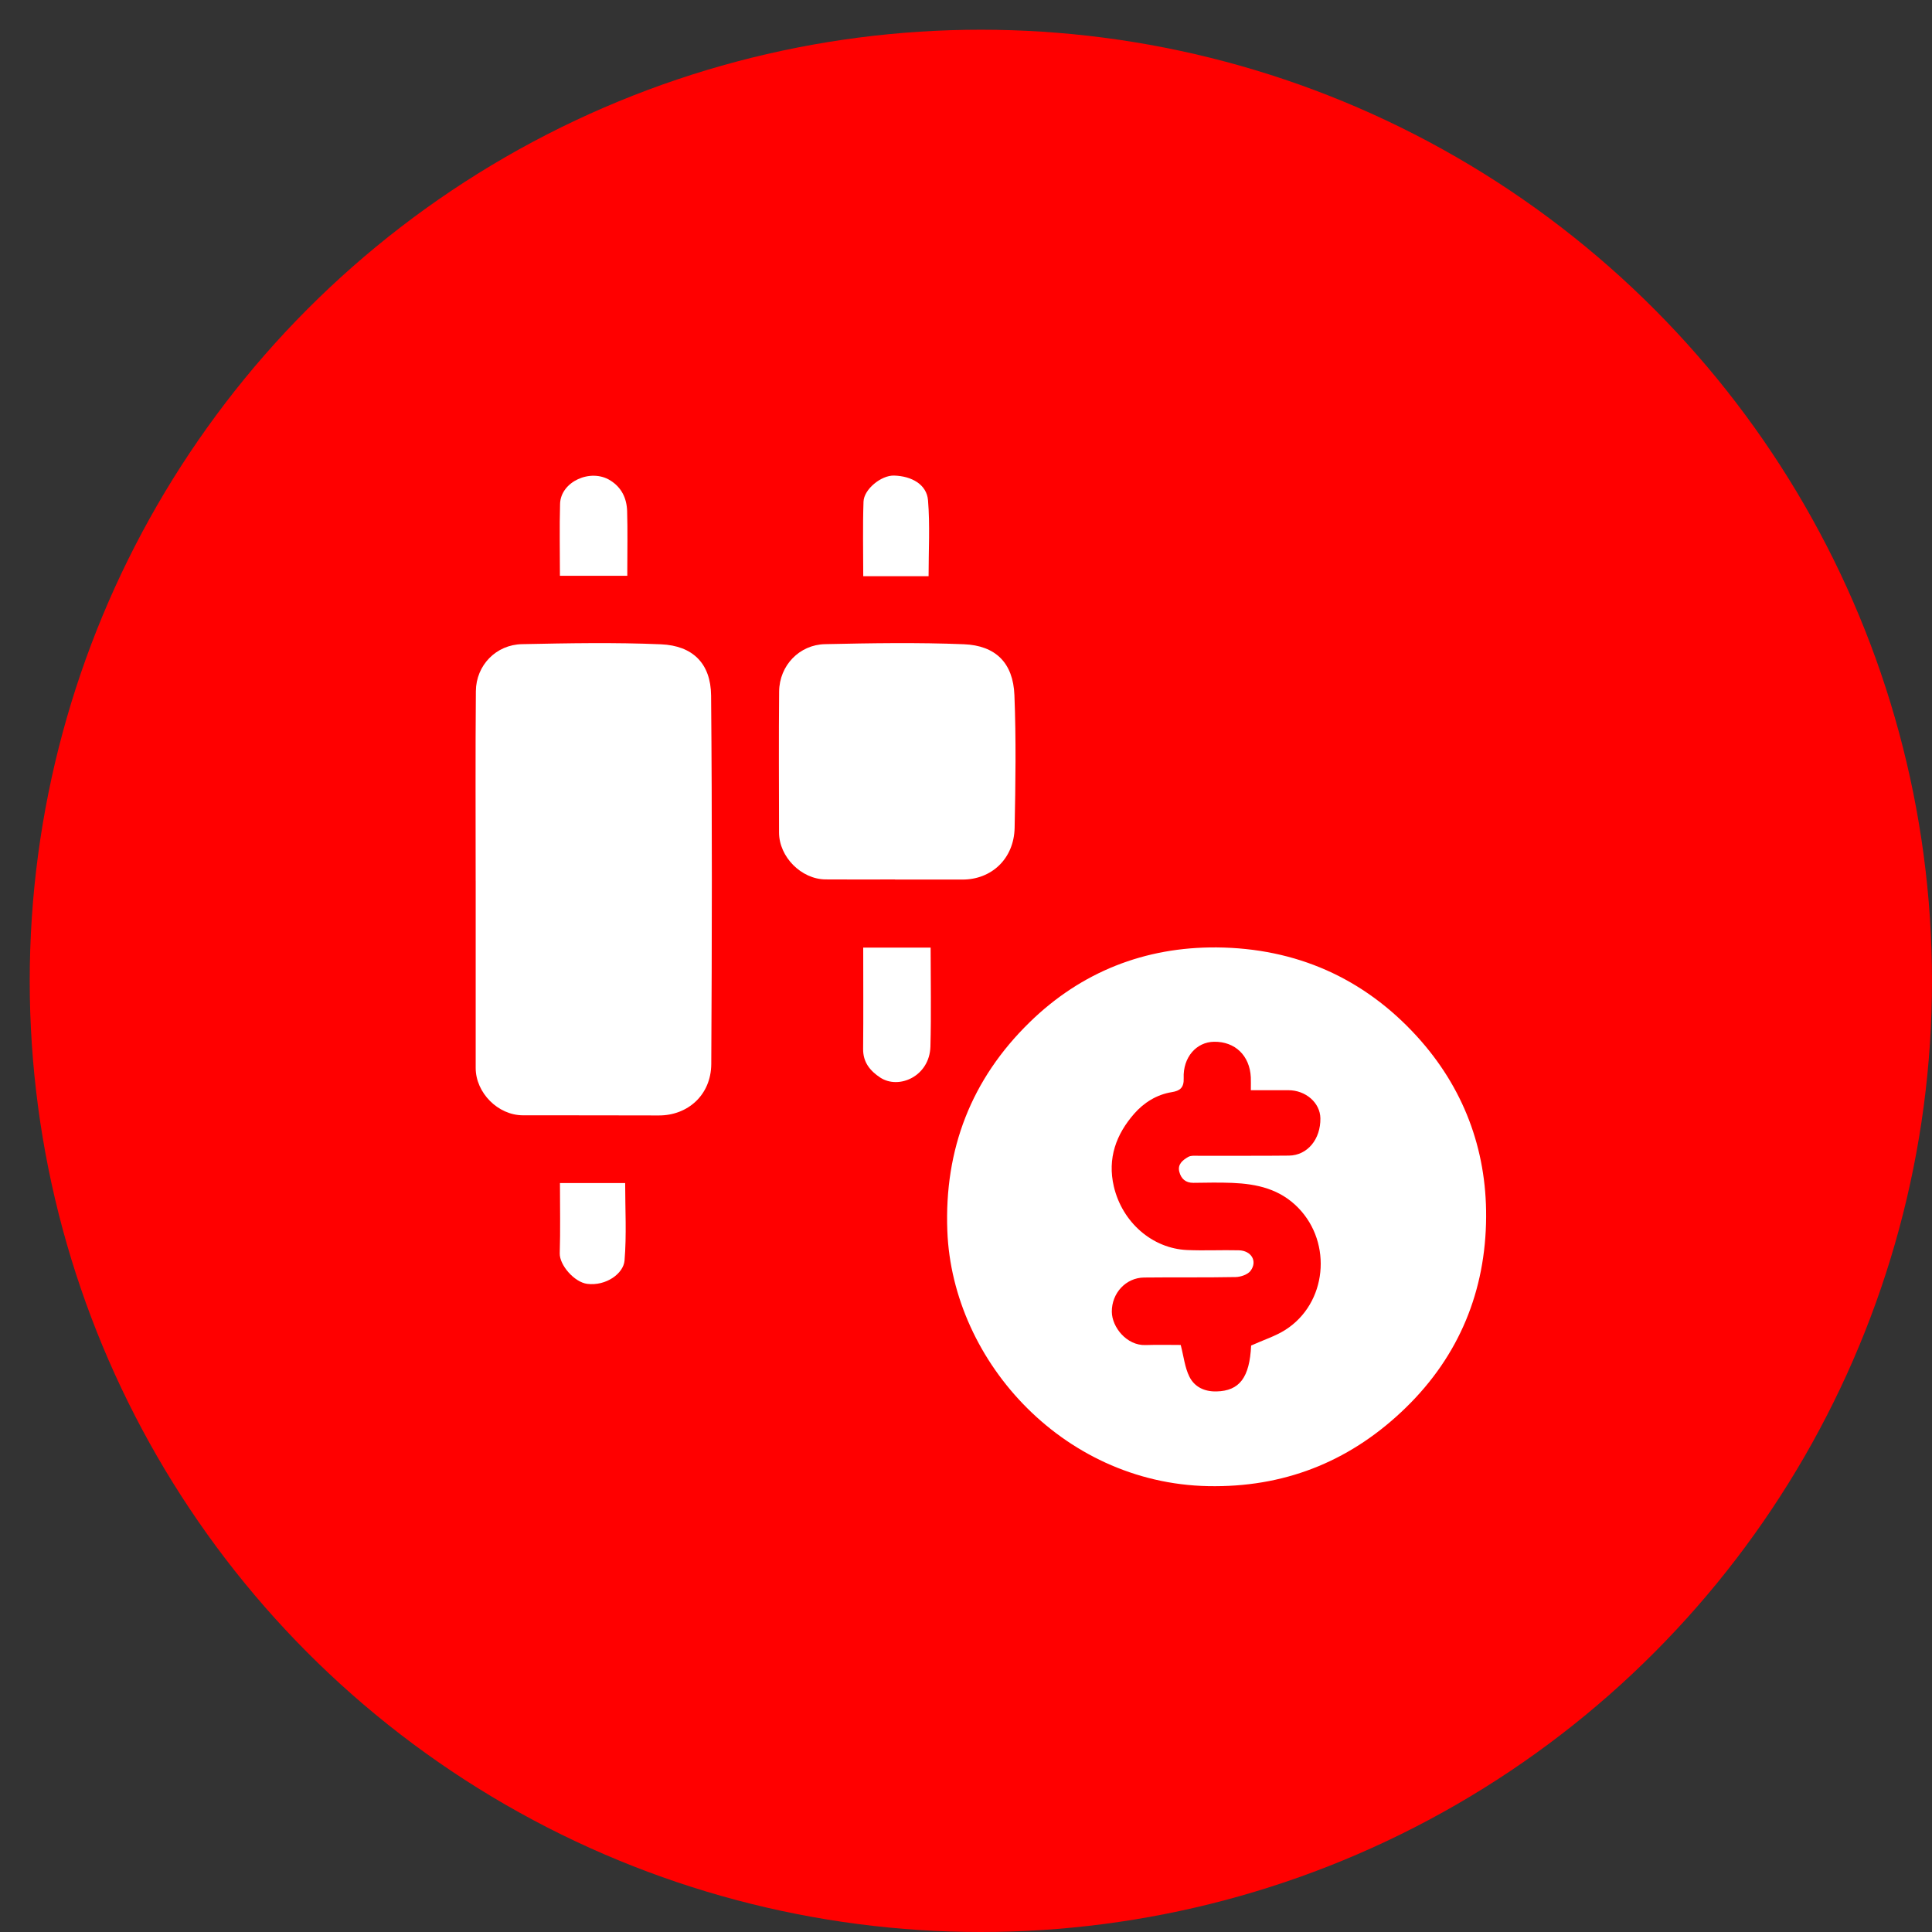 <svg width="65" height="65" viewBox="0 0 65 65" fill="none" xmlns="http://www.w3.org/2000/svg">
<rect x="0" y="0" width="65" height="65" fill="#333333" stroke="none"/>
<circle cx="33" cy="33" r="32" fill="#FF0000"/>
<g clip-path="url(#clip0_266_40)">
<path d="M40.882 50.001C35.878 50.032 32.043 45.846 31.872 41.415C31.766 38.662 32.68 36.307 34.639 34.395C36.375 32.699 38.517 31.855 40.936 31.875C43.594 31.898 45.878 32.898 47.675 34.872C49.231 36.581 50.013 38.649 49.999 40.941C49.986 43.419 49.1 45.601 47.303 47.354C45.523 49.091 43.383 49.997 40.881 50.001H40.882ZM42.093 45.269C42.508 45.081 42.907 44.957 43.247 44.74C44.642 43.85 44.834 41.829 43.684 40.642C43.063 40.001 42.292 39.832 41.459 39.797C41.023 39.78 40.585 39.789 40.149 39.795C39.887 39.797 39.738 39.658 39.677 39.425C39.61 39.17 39.794 39.029 39.975 38.924C40.067 38.871 40.203 38.885 40.319 38.885C41.334 38.881 42.35 38.891 43.365 38.879C43.989 38.871 44.433 38.327 44.423 37.623C44.415 37.103 43.932 36.679 43.346 36.679C42.926 36.679 42.506 36.679 42.083 36.679C42.083 36.502 42.088 36.372 42.082 36.242C42.046 35.513 41.551 35.038 40.844 35.049C40.25 35.058 39.796 35.572 39.824 36.272C39.837 36.598 39.695 36.7 39.423 36.744C38.912 36.826 38.482 37.101 38.161 37.467C37.553 38.161 37.252 38.97 37.474 39.919C37.758 41.125 38.767 42.005 39.941 42.056C40.519 42.081 41.098 42.051 41.677 42.065C42.099 42.075 42.313 42.429 42.076 42.752C41.982 42.88 41.746 42.961 41.573 42.965C40.546 42.985 39.519 42.969 38.492 42.981C37.878 42.987 37.4 43.507 37.406 44.135C37.412 44.654 37.909 45.274 38.538 45.253C38.958 45.239 39.379 45.25 39.724 45.25C39.826 45.645 39.863 46.01 40.016 46.317C40.186 46.659 40.517 46.823 40.929 46.813C41.703 46.795 42.042 46.344 42.093 45.27L42.093 45.269Z" fill="white"/>
<path d="M16.003 29.628C16.003 27.503 15.992 25.378 16.01 23.254C16.017 22.378 16.694 21.689 17.563 21.672C19.122 21.64 20.683 21.61 22.24 21.677C23.301 21.723 23.914 22.316 23.924 23.401C23.961 27.532 23.953 31.665 23.93 35.797C23.924 36.836 23.142 37.532 22.163 37.528C20.639 37.522 19.116 37.526 17.591 37.523C16.754 37.521 16.005 36.766 16.004 35.932C16.003 33.831 16.004 31.729 16.004 29.628H16.003Z" fill="white"/>
<path d="M30.112 29.588C29.332 29.588 28.553 29.594 27.774 29.587C26.959 29.58 26.212 28.83 26.21 28.01C26.208 26.428 26.198 24.846 26.213 23.264C26.222 22.384 26.9 21.69 27.756 21.672C29.314 21.638 30.875 21.612 32.432 21.675C33.492 21.719 34.087 22.298 34.129 23.388C34.188 24.874 34.166 26.363 34.136 27.849C34.115 28.897 33.352 29.595 32.379 29.592C31.624 29.589 30.867 29.592 30.112 29.592C30.112 29.591 30.112 29.589 30.112 29.588Z" fill="white"/>
<path d="M31.31 31.881C31.31 33.001 31.333 34.106 31.303 35.21C31.275 36.212 30.24 36.666 29.614 36.253C29.275 36.029 29.033 35.739 29.039 35.288C29.05 34.159 29.042 33.03 29.042 31.881H31.31Z" fill="white"/>
<path d="M18.838 39.803H21.033C21.033 40.672 21.084 41.547 21.012 42.41C20.976 42.849 20.388 43.273 19.756 43.194C19.324 43.139 18.82 42.562 18.832 42.164C18.856 41.389 18.839 40.613 18.839 39.804L18.838 39.803Z" fill="white"/>
<path d="M18.838 19.373C18.838 18.552 18.82 17.75 18.843 16.95C18.865 16.204 19.868 15.749 20.531 16.162C20.917 16.402 21.086 16.768 21.099 17.197C21.119 17.857 21.105 18.518 21.105 19.179C21.105 19.236 21.105 19.294 21.105 19.372H18.839L18.838 19.373Z" fill="white"/>
<path d="M31.24 19.385H29.043C29.043 18.544 29.023 17.71 29.052 16.877C29.066 16.463 29.643 15.989 30.078 16C30.672 16.016 31.179 16.301 31.222 16.831C31.291 17.666 31.241 18.512 31.241 19.384L31.24 19.385Z" fill="white"/>
</g>
<defs>
<clipPath id="clip0_266_40">
<rect width="34" height="34" fill="white" transform="translate(16 16)"/>
</clipPath>
</defs>
</svg>
